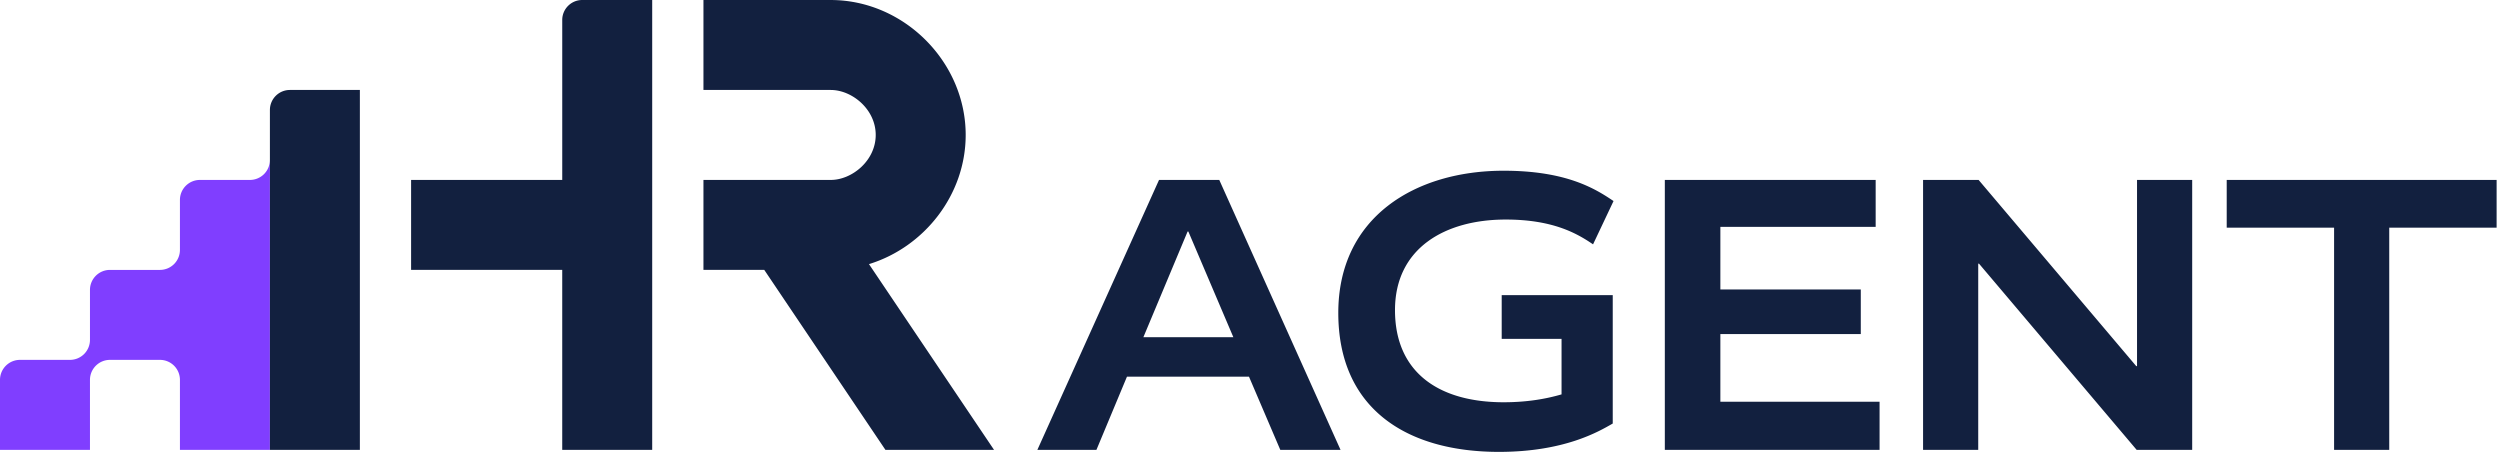 <svg xmlns="http://www.w3.org/2000/svg" width="426" height="77" fill="none"><g clip-path="url(#a)"><path fill="#803EFF" d="M11.924 61.322H3.407A3.406 3.406 0 0 0 0 64.73v11.924h15.33V64.729a3.406 3.406 0 0 1 3.407-3.407h8.517a3.406 3.406 0 0 1 3.407 3.407v11.924h15.33V27.254a3.406 3.406 0 0 1-3.406 3.407h-8.517a3.406 3.406 0 0 0-3.407 3.407v8.517a3.406 3.406 0 0 1-3.407 3.407h-8.517a3.406 3.406 0 0 0-3.406 3.407v8.517a3.406 3.406 0 0 1-3.407 3.406"/><path fill="#12203F" d="M45.992 18.737v57.916h15.33V15.33H49.4a3.406 3.406 0 0 0-3.407 3.406M95.806 3.407V30.66H70.051v15.33h25.753v30.662h15.331V0H99.212a3.406 3.406 0 0 0-3.407 3.407m45.752 27.254h-21.689v15.33h10.363l20.643 30.662h18.508l-21.308-31.647c9.409-2.89 16.479-11.798 16.479-22.01 0-12.411-10.442-22.9-22.837-22.992V0h-21.848v15.33h21.691c3.617 0 7.663 3.28 7.663 7.666s-4.048 7.665-7.665 7.665m55.941 0-20.73 45.992h10.065l5.2-12.465h20.796l5.332 12.465h10.265L207.764 30.66zm-2.665 26.795 7.531-17.997h.134l7.665 17.997zM256.56 37.41c8.05 0 12.145 2.35 14.896 4.227l3.49-7.38c-3.088-2.08-7.985-5.165-18.721-5.165-15.096 0-28.18 7.916-28.18 24.222S239.653 77 255.42 77c11.207 0 17.043-3.49 19.391-4.831V50.295h-18.922v7.448h10.199v9.46c-2.549.74-5.77 1.342-9.863 1.342-11.072 0-18.518-5.1-18.518-15.701s8.59-15.433 18.855-15.433zm36.591 19.513h23.928v-7.599h-23.928V38.661h26.462v-8h-35.927v45.992h36.593v-8.198h-27.128zm70.999 5.467h-.132l-26.862-31.73h-9.465v45.992h9.399V44.925h.132l26.862 31.728h9.465V30.66h-9.399zm15.282-31.729v8.132h18.297v37.86h9.398v-37.86h18.297V30.66z"/></g><defs><clipPath id="a"><path fill="#fff" d="M0 0h425.424v77H0z"/></clipPath></defs></svg>